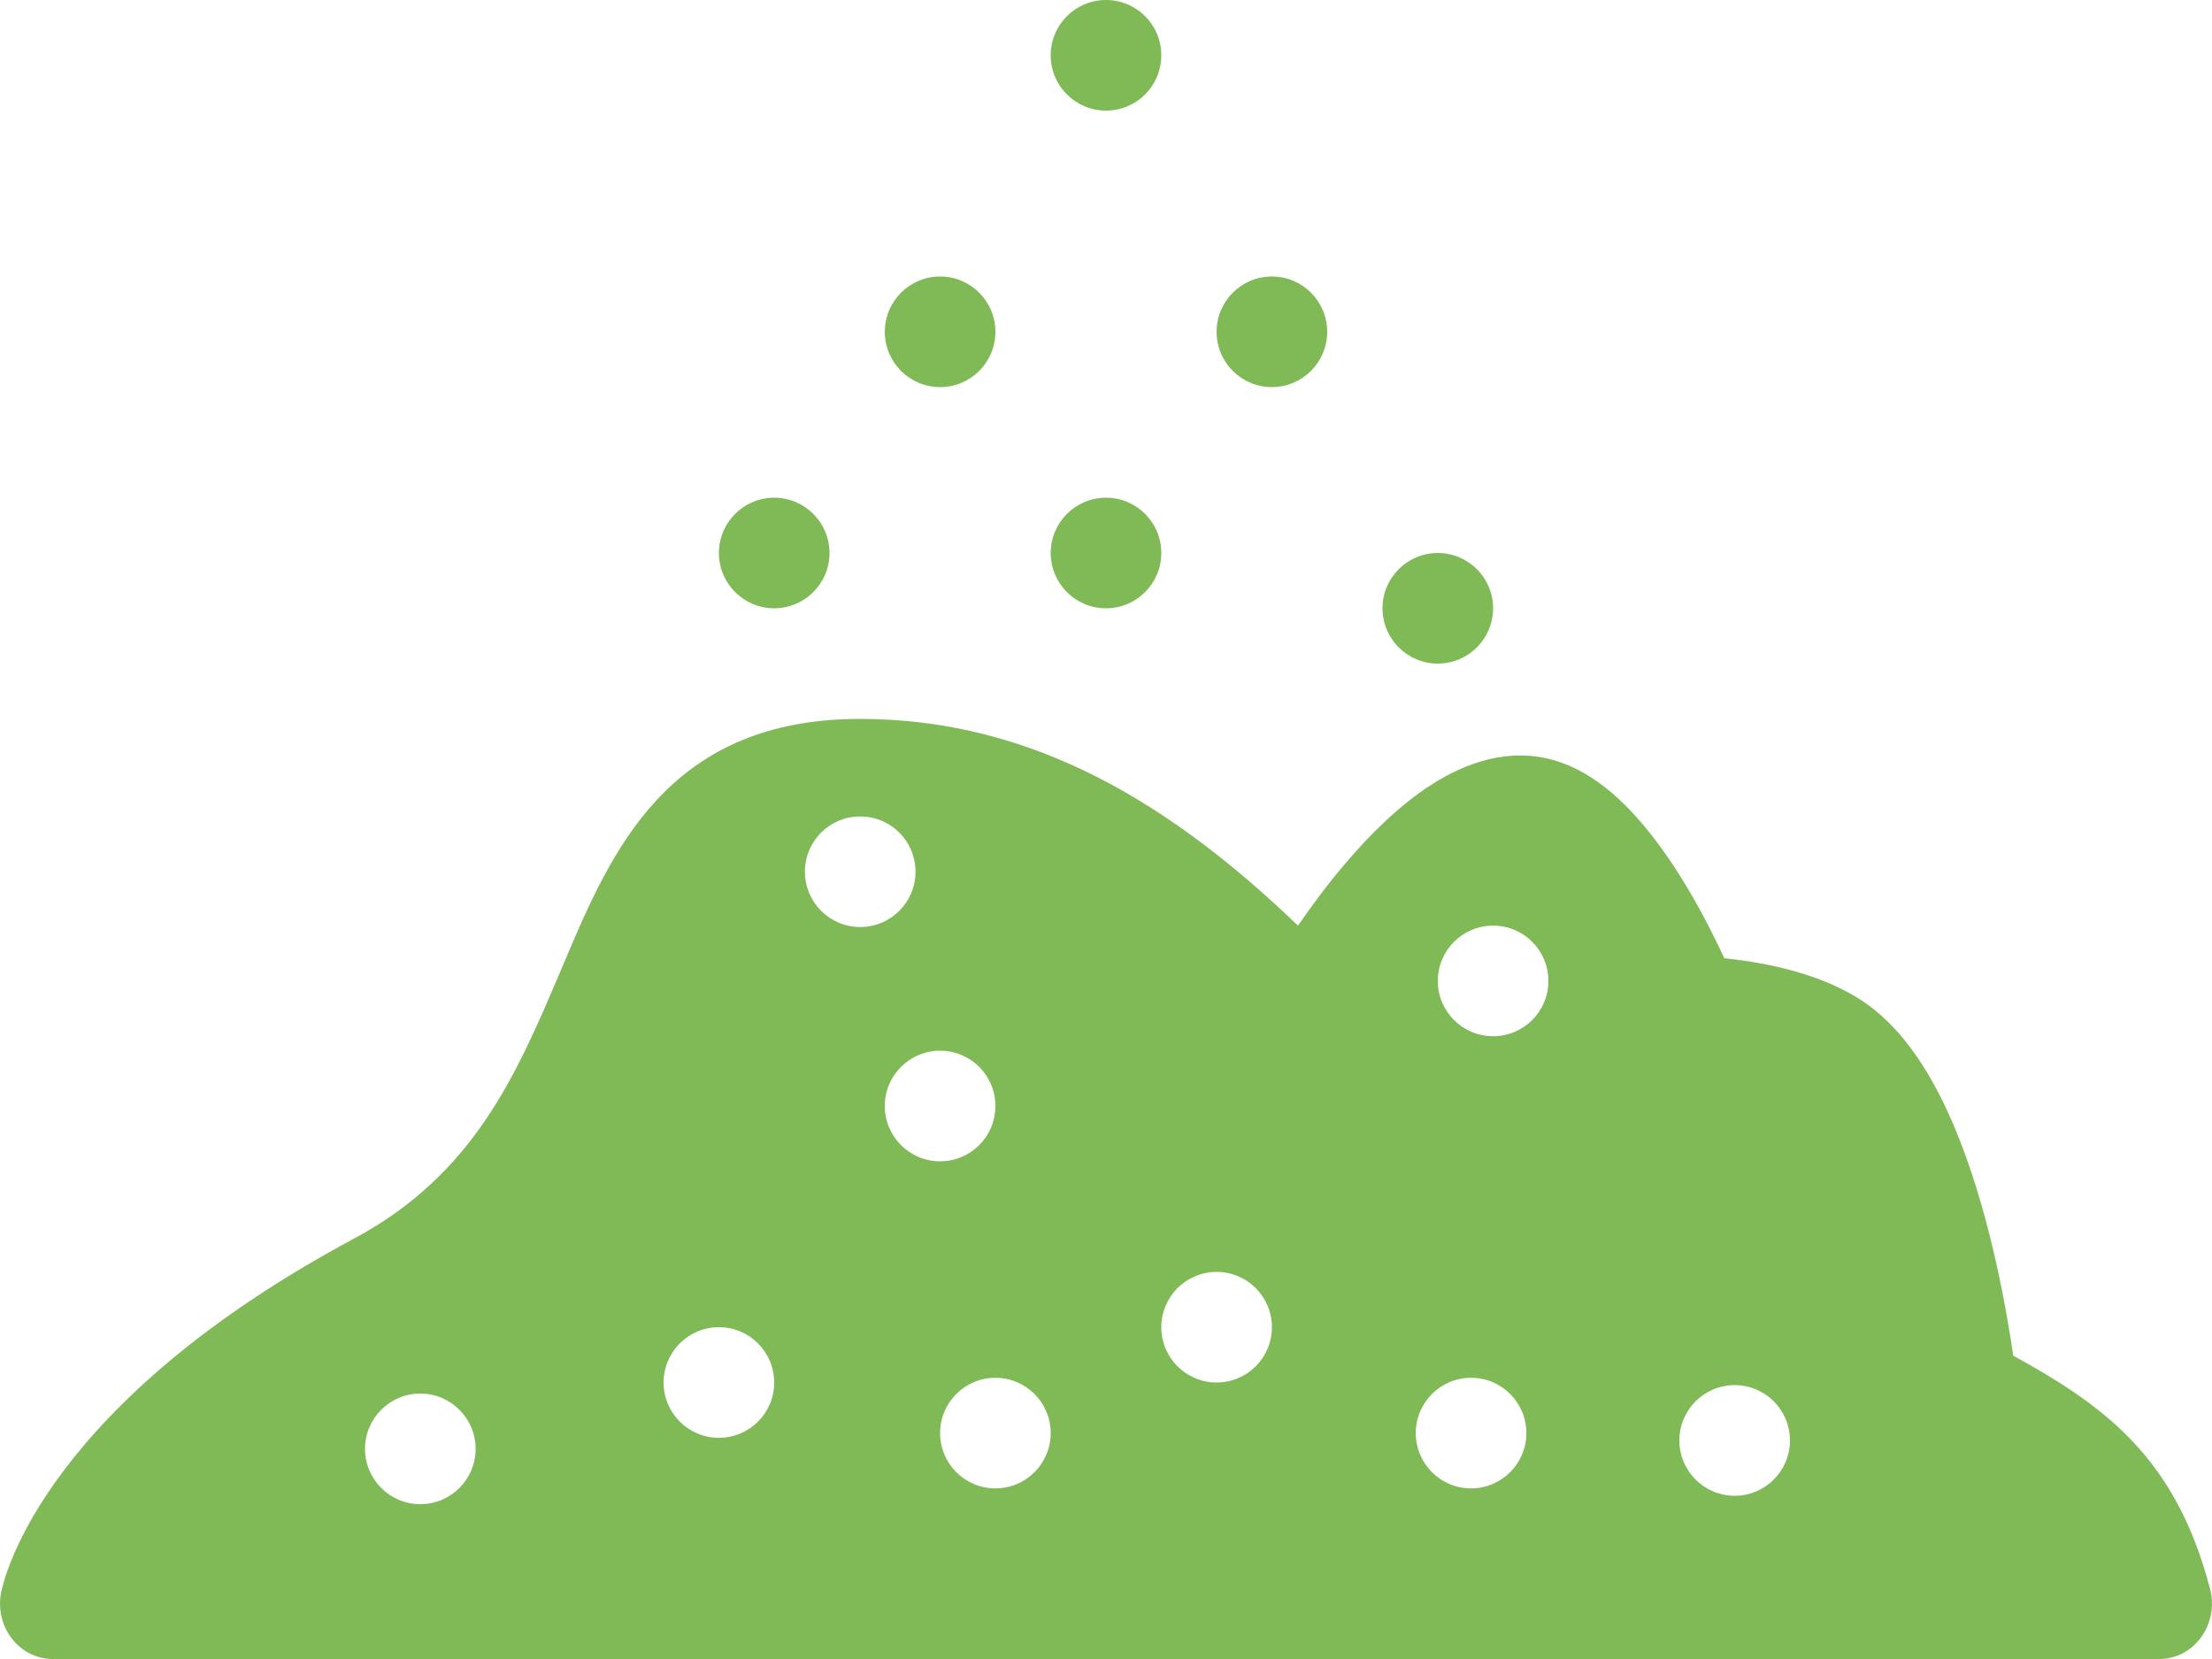 <svg width="44" height="33" viewBox="0 0 44 33" fill="none" xmlns="http://www.w3.org/2000/svg">
<path d="M22 2.2C22.608 2.2 23.1 1.708 23.1 1.1C23.1 0.492 22.608 0 22 0C21.392 0 20.9 0.492 20.9 1.1C20.9 1.708 21.392 2.2 22 2.2Z" fill="#80BA57"/>
<path d="M19.8 6.6C19.8 7.208 19.308 7.7 18.7 7.7C18.093 7.7 17.6 7.208 17.6 6.6C17.6 5.992 18.093 5.5 18.7 5.5C19.308 5.5 19.8 5.992 19.8 6.6Z" fill="#80BA57"/>
<path d="M15.4 12.1C16.008 12.1 16.5 11.607 16.5 11C16.5 10.393 16.008 9.9 15.4 9.9C14.793 9.9 14.3 10.393 14.3 11C14.3 11.607 14.793 12.1 15.4 12.1Z" fill="#80BA57"/>
<path d="M22 12.1C22.608 12.1 23.1 11.607 23.1 11C23.1 10.393 22.608 9.9 22 9.9C21.392 9.9 20.9 10.393 20.9 11C20.9 11.607 21.392 12.1 22 12.1Z" fill="#80BA57"/>
<path d="M28.6 13.2C29.207 13.2 29.7 12.707 29.7 12.1C29.7 11.492 29.207 11 28.6 11C27.992 11 27.5 11.492 27.5 12.1C27.5 12.707 27.992 13.2 28.6 13.2Z" fill="#80BA57"/>
<path d="M26.4 6.6C26.4 7.208 25.907 7.7 25.3 7.7C24.692 7.7 24.2 7.208 24.2 6.6C24.2 5.992 24.692 5.5 25.3 5.5C25.907 5.5 26.4 5.992 26.4 6.6Z" fill="#80BA57"/>
<path fill-rule="evenodd" clip-rule="evenodd" d="M0.022 31.674C0.022 31.678 0.022 31.676 0.022 31.676L0.022 31.674L0.023 31.67L0.025 31.661L0.03 31.64C0.033 31.625 0.037 31.606 0.043 31.584C0.054 31.541 0.069 31.486 0.089 31.421C0.129 31.289 0.191 31.115 0.282 30.903C0.466 30.48 0.77 29.913 1.266 29.254C2.259 27.934 4.002 26.267 7.046 24.635C9.439 23.351 10.28 21.364 11.161 19.288C11.218 19.151 11.276 19.015 11.335 18.878C11.792 17.808 12.328 16.634 13.217 15.754C14.159 14.821 15.404 14.3 17.111 14.3C20.603 14.3 23.365 16.055 25.819 18.412C26.076 18.039 26.392 17.61 26.75 17.188C27.232 16.62 27.827 16.02 28.488 15.599C29.14 15.184 30.003 14.856 30.924 15.126C31.589 15.321 32.132 15.789 32.54 16.24C32.962 16.706 33.325 17.252 33.617 17.749C33.904 18.238 34.136 18.709 34.299 19.06C34.468 19.078 34.66 19.102 34.866 19.136C35.511 19.244 36.451 19.47 37.171 19.998C37.871 20.512 38.368 21.309 38.727 22.08C39.094 22.87 39.368 23.748 39.57 24.545C39.773 25.346 39.91 26.096 39.997 26.643C40.016 26.76 40.032 26.868 40.046 26.966C40.863 27.414 41.624 27.884 42.259 28.506C43.056 29.287 43.61 30.259 43.962 31.609C44.115 32.194 43.787 32.8 43.229 32.961C43.153 32.983 43.076 32.995 43 32.999V33H1V32.999C0.946 32.996 0.891 32.989 0.837 32.977C0.27 32.855 -0.095 32.273 0.022 31.678L0.022 31.674ZM29.7 20.612C30.308 20.612 30.8 20.12 30.8 19.512C30.8 18.905 30.308 18.412 29.7 18.412C29.093 18.412 28.6 18.905 28.6 19.512C28.6 20.12 29.093 20.612 29.7 20.612ZM18.211 17.34C18.211 17.022 18.076 16.735 17.86 16.534C17.664 16.351 17.401 16.24 17.111 16.24C16.812 16.24 16.541 16.359 16.343 16.552C16.138 16.752 16.011 17.031 16.011 17.34C16.011 17.947 16.504 18.44 17.111 18.44C17.719 18.44 18.211 17.947 18.211 17.34ZM14.3 28.6C14.908 28.6 15.4 28.108 15.4 27.5C15.4 26.892 14.908 26.4 14.3 26.4C13.693 26.4 13.2 26.892 13.2 27.5C13.2 28.108 13.693 28.6 14.3 28.6ZM18.7 23.1C19.308 23.1 19.8 22.608 19.8 22C19.8 21.392 19.308 20.9 18.7 20.9C18.093 20.9 17.6 21.392 17.6 22C17.6 22.608 18.093 23.1 18.7 23.1ZM24.2 27.5C24.808 27.5 25.3 27.008 25.3 26.4C25.3 25.793 24.808 25.3 24.2 25.3C23.593 25.3 23.1 25.793 23.1 26.4C23.1 27.008 23.593 27.5 24.2 27.5ZM34.505 29.753C35.113 29.753 35.605 29.26 35.605 28.652C35.605 28.045 35.113 27.552 34.505 27.552C33.898 27.552 33.405 28.045 33.405 28.652C33.405 29.26 33.898 29.753 34.505 29.753ZM29.262 29.606C29.869 29.606 30.362 29.114 30.362 28.506C30.362 27.899 29.869 27.406 29.262 27.406C28.654 27.406 28.162 27.899 28.162 28.506C28.162 29.114 28.654 29.606 29.262 29.606ZM19.8 29.606C20.407 29.606 20.9 29.114 20.9 28.506C20.9 27.899 20.407 27.406 19.8 27.406C19.192 27.406 18.7 27.899 18.7 28.506C18.7 29.114 19.192 29.606 19.8 29.606ZM8.361 29.92C8.968 29.92 9.461 29.428 9.461 28.82C9.461 28.213 8.968 27.72 8.361 27.72C7.753 27.72 7.261 28.213 7.261 28.82C7.261 29.428 7.753 29.92 8.361 29.92Z" fill="#80BA57"/>
</svg>
